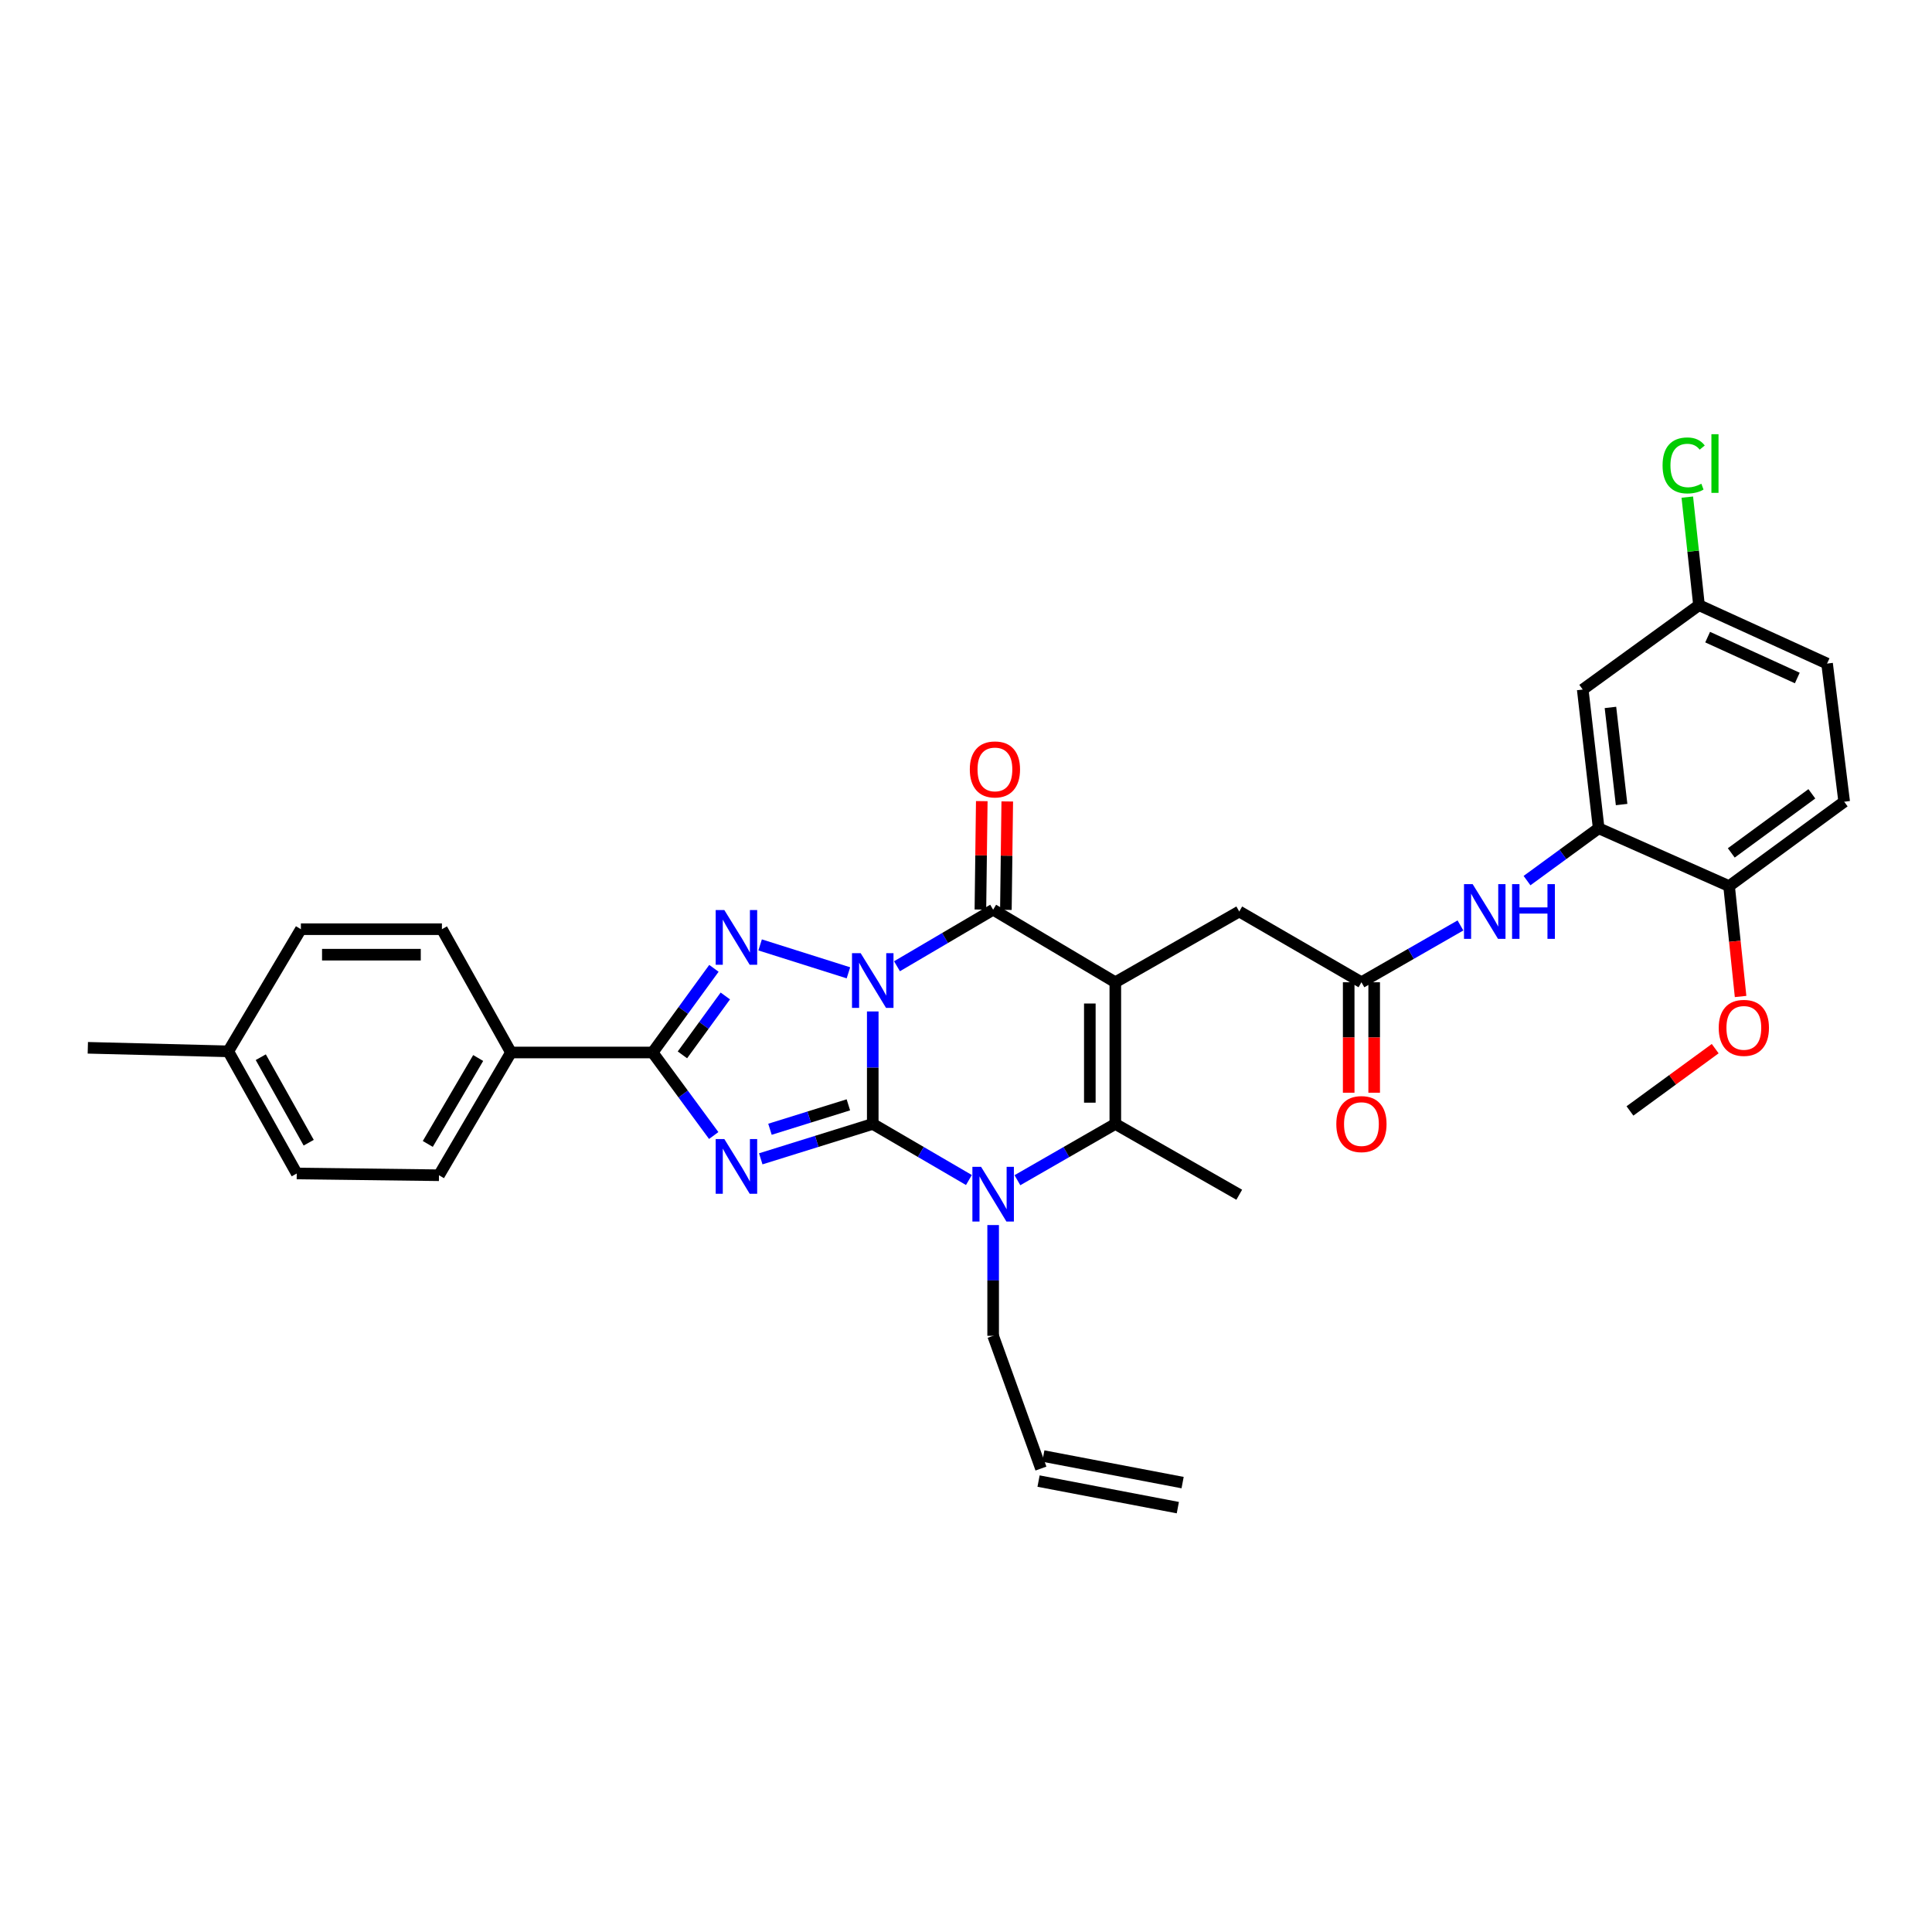 <?xml version='1.0' encoding='iso-8859-1'?>
<svg version='1.1' baseProfile='full'
              xmlns='http://www.w3.org/2000/svg'
                      xmlns:rdkit='http://www.rdkit.org/xml'
                      xmlns:xlink='http://www.w3.org/1999/xlink'
                  xml:space='preserve'
width='1000px' height='1000px' viewBox='0 0 1000 1000'>
<!-- END OF HEADER -->
<rect style='opacity:1.0;fill:#FFFFFF;stroke:none' width='1000' height='1000' x='0' y='0'> </rect>
<path class='bond-0' d='M 451.735,523.524 L 451.735,552.635' style='fill:none;fill-rule:evenodd;stroke:#0000FF;stroke-width:6px;stroke-linecap:butt;stroke-linejoin:miter;stroke-opacity:1' />
<path class='bond-0' d='M 451.735,552.635 L 451.735,581.745' style='fill:none;fill-rule:evenodd;stroke:#000000;stroke-width:6px;stroke-linecap:butt;stroke-linejoin:miter;stroke-opacity:1' />
<path class='bond-3' d='M 464.282,500.13 L 489.165,485.498' style='fill:none;fill-rule:evenodd;stroke:#0000FF;stroke-width:6px;stroke-linecap:butt;stroke-linejoin:miter;stroke-opacity:1' />
<path class='bond-3' d='M 489.165,485.498 L 514.049,470.866' style='fill:none;fill-rule:evenodd;stroke:#000000;stroke-width:6px;stroke-linecap:butt;stroke-linejoin:miter;stroke-opacity:1' />
<path class='bond-4' d='M 439.145,503.529 L 393.437,489.083' style='fill:none;fill-rule:evenodd;stroke:#0000FF;stroke-width:6px;stroke-linecap:butt;stroke-linejoin:miter;stroke-opacity:1' />
<path class='bond-1' d='M 451.735,581.745 L 422.75,590.777' style='fill:none;fill-rule:evenodd;stroke:#000000;stroke-width:6px;stroke-linecap:butt;stroke-linejoin:miter;stroke-opacity:1' />
<path class='bond-1' d='M 422.75,590.777 L 393.765,599.808' style='fill:none;fill-rule:evenodd;stroke:#0000FF;stroke-width:6px;stroke-linecap:butt;stroke-linejoin:miter;stroke-opacity:1' />
<path class='bond-1' d='M 439.115,571.861 L 418.826,578.183' style='fill:none;fill-rule:evenodd;stroke:#000000;stroke-width:6px;stroke-linecap:butt;stroke-linejoin:miter;stroke-opacity:1' />
<path class='bond-1' d='M 418.826,578.183 L 398.536,584.505' style='fill:none;fill-rule:evenodd;stroke:#0000FF;stroke-width:6px;stroke-linecap:butt;stroke-linejoin:miter;stroke-opacity:1' />
<path class='bond-5' d='M 451.735,581.745 L 476.62,596.261' style='fill:none;fill-rule:evenodd;stroke:#000000;stroke-width:6px;stroke-linecap:butt;stroke-linejoin:miter;stroke-opacity:1' />
<path class='bond-5' d='M 476.62,596.261 L 501.505,610.777' style='fill:none;fill-rule:evenodd;stroke:#0000FF;stroke-width:6px;stroke-linecap:butt;stroke-linejoin:miter;stroke-opacity:1' />
<path class='bond-33' d='M 369.414,587.74 L 353.607,566.253' style='fill:none;fill-rule:evenodd;stroke:#0000FF;stroke-width:6px;stroke-linecap:butt;stroke-linejoin:miter;stroke-opacity:1' />
<path class='bond-33' d='M 353.607,566.253 L 337.8,544.766' style='fill:none;fill-rule:evenodd;stroke:#000000;stroke-width:6px;stroke-linecap:butt;stroke-linejoin:miter;stroke-opacity:1' />
<path class='bond-2' d='M 577.286,508.417 L 514.049,470.866' style='fill:none;fill-rule:evenodd;stroke:#000000;stroke-width:6px;stroke-linecap:butt;stroke-linejoin:miter;stroke-opacity:1' />
<path class='bond-7' d='M 577.286,508.417 L 577.286,581.745' style='fill:none;fill-rule:evenodd;stroke:#000000;stroke-width:6px;stroke-linecap:butt;stroke-linejoin:miter;stroke-opacity:1' />
<path class='bond-7' d='M 564.094,519.416 L 564.094,570.746' style='fill:none;fill-rule:evenodd;stroke:#000000;stroke-width:6px;stroke-linecap:butt;stroke-linejoin:miter;stroke-opacity:1' />
<path class='bond-9' d='M 577.286,508.417 L 641.431,471.79' style='fill:none;fill-rule:evenodd;stroke:#000000;stroke-width:6px;stroke-linecap:butt;stroke-linejoin:miter;stroke-opacity:1' />
<path class='bond-14' d='M 520.644,470.95 L 521,442.89' style='fill:none;fill-rule:evenodd;stroke:#000000;stroke-width:6px;stroke-linecap:butt;stroke-linejoin:miter;stroke-opacity:1' />
<path class='bond-14' d='M 521,442.89 L 521.356,414.83' style='fill:none;fill-rule:evenodd;stroke:#FF0000;stroke-width:6px;stroke-linecap:butt;stroke-linejoin:miter;stroke-opacity:1' />
<path class='bond-14' d='M 507.454,470.782 L 507.81,442.722' style='fill:none;fill-rule:evenodd;stroke:#000000;stroke-width:6px;stroke-linecap:butt;stroke-linejoin:miter;stroke-opacity:1' />
<path class='bond-14' d='M 507.81,442.722 L 508.166,414.662' style='fill:none;fill-rule:evenodd;stroke:#FF0000;stroke-width:6px;stroke-linecap:butt;stroke-linejoin:miter;stroke-opacity:1' />
<path class='bond-6' d='M 369.522,501.21 L 353.661,522.988' style='fill:none;fill-rule:evenodd;stroke:#0000FF;stroke-width:6px;stroke-linecap:butt;stroke-linejoin:miter;stroke-opacity:1' />
<path class='bond-6' d='M 353.661,522.988 L 337.8,544.766' style='fill:none;fill-rule:evenodd;stroke:#000000;stroke-width:6px;stroke-linecap:butt;stroke-linejoin:miter;stroke-opacity:1' />
<path class='bond-6' d='M 375.427,515.509 L 364.324,530.754' style='fill:none;fill-rule:evenodd;stroke:#0000FF;stroke-width:6px;stroke-linecap:butt;stroke-linejoin:miter;stroke-opacity:1' />
<path class='bond-6' d='M 364.324,530.754 L 353.221,545.998' style='fill:none;fill-rule:evenodd;stroke:#000000;stroke-width:6px;stroke-linecap:butt;stroke-linejoin:miter;stroke-opacity:1' />
<path class='bond-17' d='M 514.049,634.087 L 514.049,662.751' style='fill:none;fill-rule:evenodd;stroke:#0000FF;stroke-width:6px;stroke-linecap:butt;stroke-linejoin:miter;stroke-opacity:1' />
<path class='bond-17' d='M 514.049,662.751 L 514.049,691.415' style='fill:none;fill-rule:evenodd;stroke:#000000;stroke-width:6px;stroke-linecap:butt;stroke-linejoin:miter;stroke-opacity:1' />
<path class='bond-34' d='M 526.612,610.873 L 551.949,596.309' style='fill:none;fill-rule:evenodd;stroke:#0000FF;stroke-width:6px;stroke-linecap:butt;stroke-linejoin:miter;stroke-opacity:1' />
<path class='bond-34' d='M 551.949,596.309 L 577.286,581.745' style='fill:none;fill-rule:evenodd;stroke:#000000;stroke-width:6px;stroke-linecap:butt;stroke-linejoin:miter;stroke-opacity:1' />
<path class='bond-12' d='M 337.8,544.766 L 264.472,544.766' style='fill:none;fill-rule:evenodd;stroke:#000000;stroke-width:6px;stroke-linecap:butt;stroke-linejoin:miter;stroke-opacity:1' />
<path class='bond-24' d='M 577.286,581.745 L 641.431,618.395' style='fill:none;fill-rule:evenodd;stroke:#000000;stroke-width:6px;stroke-linecap:butt;stroke-linejoin:miter;stroke-opacity:1' />
<path class='bond-8' d='M 827.471,428.706 L 808.927,442.255' style='fill:none;fill-rule:evenodd;stroke:#000000;stroke-width:6px;stroke-linecap:butt;stroke-linejoin:miter;stroke-opacity:1' />
<path class='bond-8' d='M 808.927,442.255 L 790.384,455.804' style='fill:none;fill-rule:evenodd;stroke:#0000FF;stroke-width:6px;stroke-linecap:butt;stroke-linejoin:miter;stroke-opacity:1' />
<path class='bond-13' d='M 827.471,428.706 L 819.219,356.902' style='fill:none;fill-rule:evenodd;stroke:#000000;stroke-width:6px;stroke-linecap:butt;stroke-linejoin:miter;stroke-opacity:1' />
<path class='bond-13' d='M 839.338,416.429 L 833.561,366.166' style='fill:none;fill-rule:evenodd;stroke:#000000;stroke-width:6px;stroke-linecap:butt;stroke-linejoin:miter;stroke-opacity:1' />
<path class='bond-15' d='M 827.471,428.706 L 894.973,458.65' style='fill:none;fill-rule:evenodd;stroke:#000000;stroke-width:6px;stroke-linecap:butt;stroke-linejoin:miter;stroke-opacity:1' />
<path class='bond-10' d='M 641.431,471.79 L 704.676,508.417' style='fill:none;fill-rule:evenodd;stroke:#000000;stroke-width:6px;stroke-linecap:butt;stroke-linejoin:miter;stroke-opacity:1' />
<path class='bond-11' d='M 704.676,508.417 L 730.301,493.713' style='fill:none;fill-rule:evenodd;stroke:#000000;stroke-width:6px;stroke-linecap:butt;stroke-linejoin:miter;stroke-opacity:1' />
<path class='bond-11' d='M 730.301,493.713 L 755.926,479.008' style='fill:none;fill-rule:evenodd;stroke:#0000FF;stroke-width:6px;stroke-linecap:butt;stroke-linejoin:miter;stroke-opacity:1' />
<path class='bond-16' d='M 698.08,508.417 L 698.08,537.004' style='fill:none;fill-rule:evenodd;stroke:#000000;stroke-width:6px;stroke-linecap:butt;stroke-linejoin:miter;stroke-opacity:1' />
<path class='bond-16' d='M 698.08,537.004 L 698.08,565.592' style='fill:none;fill-rule:evenodd;stroke:#FF0000;stroke-width:6px;stroke-linecap:butt;stroke-linejoin:miter;stroke-opacity:1' />
<path class='bond-16' d='M 711.271,508.417 L 711.271,537.004' style='fill:none;fill-rule:evenodd;stroke:#000000;stroke-width:6px;stroke-linecap:butt;stroke-linejoin:miter;stroke-opacity:1' />
<path class='bond-16' d='M 711.271,537.004 L 711.271,565.592' style='fill:none;fill-rule:evenodd;stroke:#FF0000;stroke-width:6px;stroke-linecap:butt;stroke-linejoin:miter;stroke-opacity:1' />
<path class='bond-19' d='M 264.472,544.766 L 227.214,608.303' style='fill:none;fill-rule:evenodd;stroke:#000000;stroke-width:6px;stroke-linecap:butt;stroke-linejoin:miter;stroke-opacity:1' />
<path class='bond-19' d='M 247.504,547.624 L 221.424,592.1' style='fill:none;fill-rule:evenodd;stroke:#000000;stroke-width:6px;stroke-linecap:butt;stroke-linejoin:miter;stroke-opacity:1' />
<path class='bond-20' d='M 264.472,544.766 L 228.738,480.95' style='fill:none;fill-rule:evenodd;stroke:#000000;stroke-width:6px;stroke-linecap:butt;stroke-linejoin:miter;stroke-opacity:1' />
<path class='bond-22' d='M 819.219,356.902 L 879.4,313.239' style='fill:none;fill-rule:evenodd;stroke:#000000;stroke-width:6px;stroke-linecap:butt;stroke-linejoin:miter;stroke-opacity:1' />
<path class='bond-21' d='M 894.973,458.65 L 954.545,414.965' style='fill:none;fill-rule:evenodd;stroke:#000000;stroke-width:6px;stroke-linecap:butt;stroke-linejoin:miter;stroke-opacity:1' />
<path class='bond-21' d='M 896.108,441.459 L 937.809,410.88' style='fill:none;fill-rule:evenodd;stroke:#000000;stroke-width:6px;stroke-linecap:butt;stroke-linejoin:miter;stroke-opacity:1' />
<path class='bond-30' d='M 894.973,458.65 L 897.949,487.214' style='fill:none;fill-rule:evenodd;stroke:#000000;stroke-width:6px;stroke-linecap:butt;stroke-linejoin:miter;stroke-opacity:1' />
<path class='bond-30' d='M 897.949,487.214 L 900.925,515.779' style='fill:none;fill-rule:evenodd;stroke:#FF0000;stroke-width:6px;stroke-linecap:butt;stroke-linejoin:miter;stroke-opacity:1' />
<path class='bond-18' d='M 514.049,691.415 L 538.789,760.126' style='fill:none;fill-rule:evenodd;stroke:#000000;stroke-width:6px;stroke-linecap:butt;stroke-linejoin:miter;stroke-opacity:1' />
<path class='bond-23' d='M 537.554,766.605 L 609.643,780.353' style='fill:none;fill-rule:evenodd;stroke:#000000;stroke-width:6px;stroke-linecap:butt;stroke-linejoin:miter;stroke-opacity:1' />
<path class='bond-23' d='M 540.025,753.648 L 612.115,767.396' style='fill:none;fill-rule:evenodd;stroke:#000000;stroke-width:6px;stroke-linecap:butt;stroke-linejoin:miter;stroke-opacity:1' />
<path class='bond-26' d='M 227.214,608.303 L 153.593,607.395' style='fill:none;fill-rule:evenodd;stroke:#000000;stroke-width:6px;stroke-linecap:butt;stroke-linejoin:miter;stroke-opacity:1' />
<path class='bond-27' d='M 228.738,480.95 L 155.74,480.95' style='fill:none;fill-rule:evenodd;stroke:#000000;stroke-width:6px;stroke-linecap:butt;stroke-linejoin:miter;stroke-opacity:1' />
<path class='bond-27' d='M 217.789,494.141 L 166.69,494.141' style='fill:none;fill-rule:evenodd;stroke:#000000;stroke-width:6px;stroke-linecap:butt;stroke-linejoin:miter;stroke-opacity:1' />
<path class='bond-25' d='M 954.545,414.965 L 945.693,343.462' style='fill:none;fill-rule:evenodd;stroke:#000000;stroke-width:6px;stroke-linecap:butt;stroke-linejoin:miter;stroke-opacity:1' />
<path class='bond-28' d='M 879.4,313.239 L 876.372,285.274' style='fill:none;fill-rule:evenodd;stroke:#000000;stroke-width:6px;stroke-linecap:butt;stroke-linejoin:miter;stroke-opacity:1' />
<path class='bond-28' d='M 876.372,285.274 L 873.345,257.309' style='fill:none;fill-rule:evenodd;stroke:#00CC00;stroke-width:6px;stroke-linecap:butt;stroke-linejoin:miter;stroke-opacity:1' />
<path class='bond-36' d='M 879.4,313.239 L 945.693,343.462' style='fill:none;fill-rule:evenodd;stroke:#000000;stroke-width:6px;stroke-linecap:butt;stroke-linejoin:miter;stroke-opacity:1' />
<path class='bond-36' d='M 883.872,329.775 L 930.277,350.931' style='fill:none;fill-rule:evenodd;stroke:#000000;stroke-width:6px;stroke-linecap:butt;stroke-linejoin:miter;stroke-opacity:1' />
<path class='bond-35' d='M 153.593,607.395 L 118.153,544.172' style='fill:none;fill-rule:evenodd;stroke:#000000;stroke-width:6px;stroke-linecap:butt;stroke-linejoin:miter;stroke-opacity:1' />
<path class='bond-35' d='M 159.783,591.461 L 134.975,547.206' style='fill:none;fill-rule:evenodd;stroke:#000000;stroke-width:6px;stroke-linecap:butt;stroke-linejoin:miter;stroke-opacity:1' />
<path class='bond-29' d='M 155.74,480.95 L 118.153,544.172' style='fill:none;fill-rule:evenodd;stroke:#000000;stroke-width:6px;stroke-linecap:butt;stroke-linejoin:miter;stroke-opacity:1' />
<path class='bond-31' d='M 118.153,544.172 L 45.455,542.34' style='fill:none;fill-rule:evenodd;stroke:#000000;stroke-width:6px;stroke-linecap:butt;stroke-linejoin:miter;stroke-opacity:1' />
<path class='bond-32' d='M 887.784,542.778 L 865.725,558.901' style='fill:none;fill-rule:evenodd;stroke:#FF0000;stroke-width:6px;stroke-linecap:butt;stroke-linejoin:miter;stroke-opacity:1' />
<path class='bond-32' d='M 865.725,558.901 L 843.666,575.025' style='fill:none;fill-rule:evenodd;stroke:#000000;stroke-width:6px;stroke-linecap:butt;stroke-linejoin:miter;stroke-opacity:1' />
<path  class='atom-0' d='M 445.475 493.348
L 454.755 508.348
Q 455.675 509.828, 457.155 512.508
Q 458.635 515.188, 458.715 515.348
L 458.715 493.348
L 462.475 493.348
L 462.475 521.668
L 458.595 521.668
L 448.635 505.268
Q 447.475 503.348, 446.235 501.148
Q 445.035 498.948, 444.675 498.268
L 444.675 521.668
L 440.995 521.668
L 440.995 493.348
L 445.475 493.348
' fill='#0000FF'/>
<path  class='atom-2' d='M 374.917 589.57
L 384.197 604.57
Q 385.117 606.05, 386.597 608.73
Q 388.077 611.41, 388.157 611.57
L 388.157 589.57
L 391.917 589.57
L 391.917 617.89
L 388.037 617.89
L 378.077 601.49
Q 376.917 599.57, 375.677 597.37
Q 374.477 595.17, 374.117 594.49
L 374.117 617.89
L 370.437 617.89
L 370.437 589.57
L 374.917 589.57
' fill='#0000FF'/>
<path  class='atom-5' d='M 374.917 471.048
L 384.197 486.048
Q 385.117 487.528, 386.597 490.208
Q 388.077 492.888, 388.157 493.048
L 388.157 471.048
L 391.917 471.048
L 391.917 499.368
L 388.037 499.368
L 378.077 482.968
Q 376.917 481.048, 375.677 478.848
Q 374.477 476.648, 374.117 475.968
L 374.117 499.368
L 370.437 499.368
L 370.437 471.048
L 374.917 471.048
' fill='#0000FF'/>
<path  class='atom-6' d='M 507.789 603.934
L 517.069 618.934
Q 517.989 620.414, 519.469 623.094
Q 520.949 625.774, 521.029 625.934
L 521.029 603.934
L 524.789 603.934
L 524.789 632.254
L 520.909 632.254
L 510.949 615.854
Q 509.789 613.934, 508.549 611.734
Q 507.349 609.534, 506.989 608.854
L 506.989 632.254
L 503.309 632.254
L 503.309 603.934
L 507.789 603.934
' fill='#0000FF'/>
<path  class='atom-12' d='M 762.246 457.63
L 771.526 472.63
Q 772.446 474.11, 773.926 476.79
Q 775.406 479.47, 775.486 479.63
L 775.486 457.63
L 779.246 457.63
L 779.246 485.95
L 775.366 485.95
L 765.406 469.55
Q 764.246 467.63, 763.006 465.43
Q 761.806 463.23, 761.446 462.55
L 761.446 485.95
L 757.766 485.95
L 757.766 457.63
L 762.246 457.63
' fill='#0000FF'/>
<path  class='atom-12' d='M 782.646 457.63
L 786.486 457.63
L 786.486 469.67
L 800.966 469.67
L 800.966 457.63
L 804.806 457.63
L 804.806 485.95
L 800.966 485.95
L 800.966 472.87
L 786.486 472.87
L 786.486 485.95
L 782.646 485.95
L 782.646 457.63
' fill='#0000FF'/>
<path  class='atom-15' d='M 501.972 398.248
Q 501.972 391.448, 505.332 387.648
Q 508.692 383.848, 514.972 383.848
Q 521.252 383.848, 524.612 387.648
Q 527.972 391.448, 527.972 398.248
Q 527.972 405.128, 524.572 409.048
Q 521.172 412.928, 514.972 412.928
Q 508.732 412.928, 505.332 409.048
Q 501.972 405.168, 501.972 398.248
M 514.972 409.728
Q 519.292 409.728, 521.612 406.848
Q 523.972 403.928, 523.972 398.248
Q 523.972 392.688, 521.612 389.888
Q 519.292 387.048, 514.972 387.048
Q 510.652 387.048, 508.292 389.848
Q 505.972 392.648, 505.972 398.248
Q 505.972 403.968, 508.292 406.848
Q 510.652 409.728, 514.972 409.728
' fill='#FF0000'/>
<path  class='atom-17' d='M 691.676 581.825
Q 691.676 575.025, 695.036 571.225
Q 698.396 567.425, 704.676 567.425
Q 710.956 567.425, 714.316 571.225
Q 717.676 575.025, 717.676 581.825
Q 717.676 588.705, 714.276 592.625
Q 710.876 596.505, 704.676 596.505
Q 698.436 596.505, 695.036 592.625
Q 691.676 588.745, 691.676 581.825
M 704.676 593.305
Q 708.996 593.305, 711.316 590.425
Q 713.676 587.505, 713.676 581.825
Q 713.676 576.265, 711.316 573.465
Q 708.996 570.625, 704.676 570.625
Q 700.356 570.625, 697.996 573.425
Q 695.676 576.225, 695.676 581.825
Q 695.676 587.545, 697.996 590.425
Q 700.356 593.305, 704.676 593.305
' fill='#FF0000'/>
<path  class='atom-29' d='M 860.543 240.906
Q 860.543 233.866, 863.823 230.186
Q 867.143 226.466, 873.423 226.466
Q 879.263 226.466, 882.383 230.586
L 879.743 232.746
Q 877.463 229.746, 873.423 229.746
Q 869.143 229.746, 866.863 232.626
Q 864.623 235.466, 864.623 240.906
Q 864.623 246.506, 866.943 249.386
Q 869.303 252.266, 873.863 252.266
Q 876.983 252.266, 880.623 250.386
L 881.743 253.386
Q 880.263 254.346, 878.023 254.906
Q 875.783 255.466, 873.303 255.466
Q 867.143 255.466, 863.823 251.706
Q 860.543 247.946, 860.543 240.906
' fill='#00CC00'/>
<path  class='atom-29' d='M 885.823 224.746
L 889.503 224.746
L 889.503 255.106
L 885.823 255.106
L 885.823 224.746
' fill='#00CC00'/>
<path  class='atom-31' d='M 889.609 532.021
Q 889.609 525.221, 892.969 521.421
Q 896.329 517.621, 902.609 517.621
Q 908.889 517.621, 912.249 521.421
Q 915.609 525.221, 915.609 532.021
Q 915.609 538.901, 912.209 542.821
Q 908.809 546.701, 902.609 546.701
Q 896.369 546.701, 892.969 542.821
Q 889.609 538.941, 889.609 532.021
M 902.609 543.501
Q 906.929 543.501, 909.249 540.621
Q 911.609 537.701, 911.609 532.021
Q 911.609 526.461, 909.249 523.661
Q 906.929 520.821, 902.609 520.821
Q 898.289 520.821, 895.929 523.621
Q 893.609 526.421, 893.609 532.021
Q 893.609 537.741, 895.929 540.621
Q 898.289 543.501, 902.609 543.501
' fill='#FF0000'/>
</svg>
